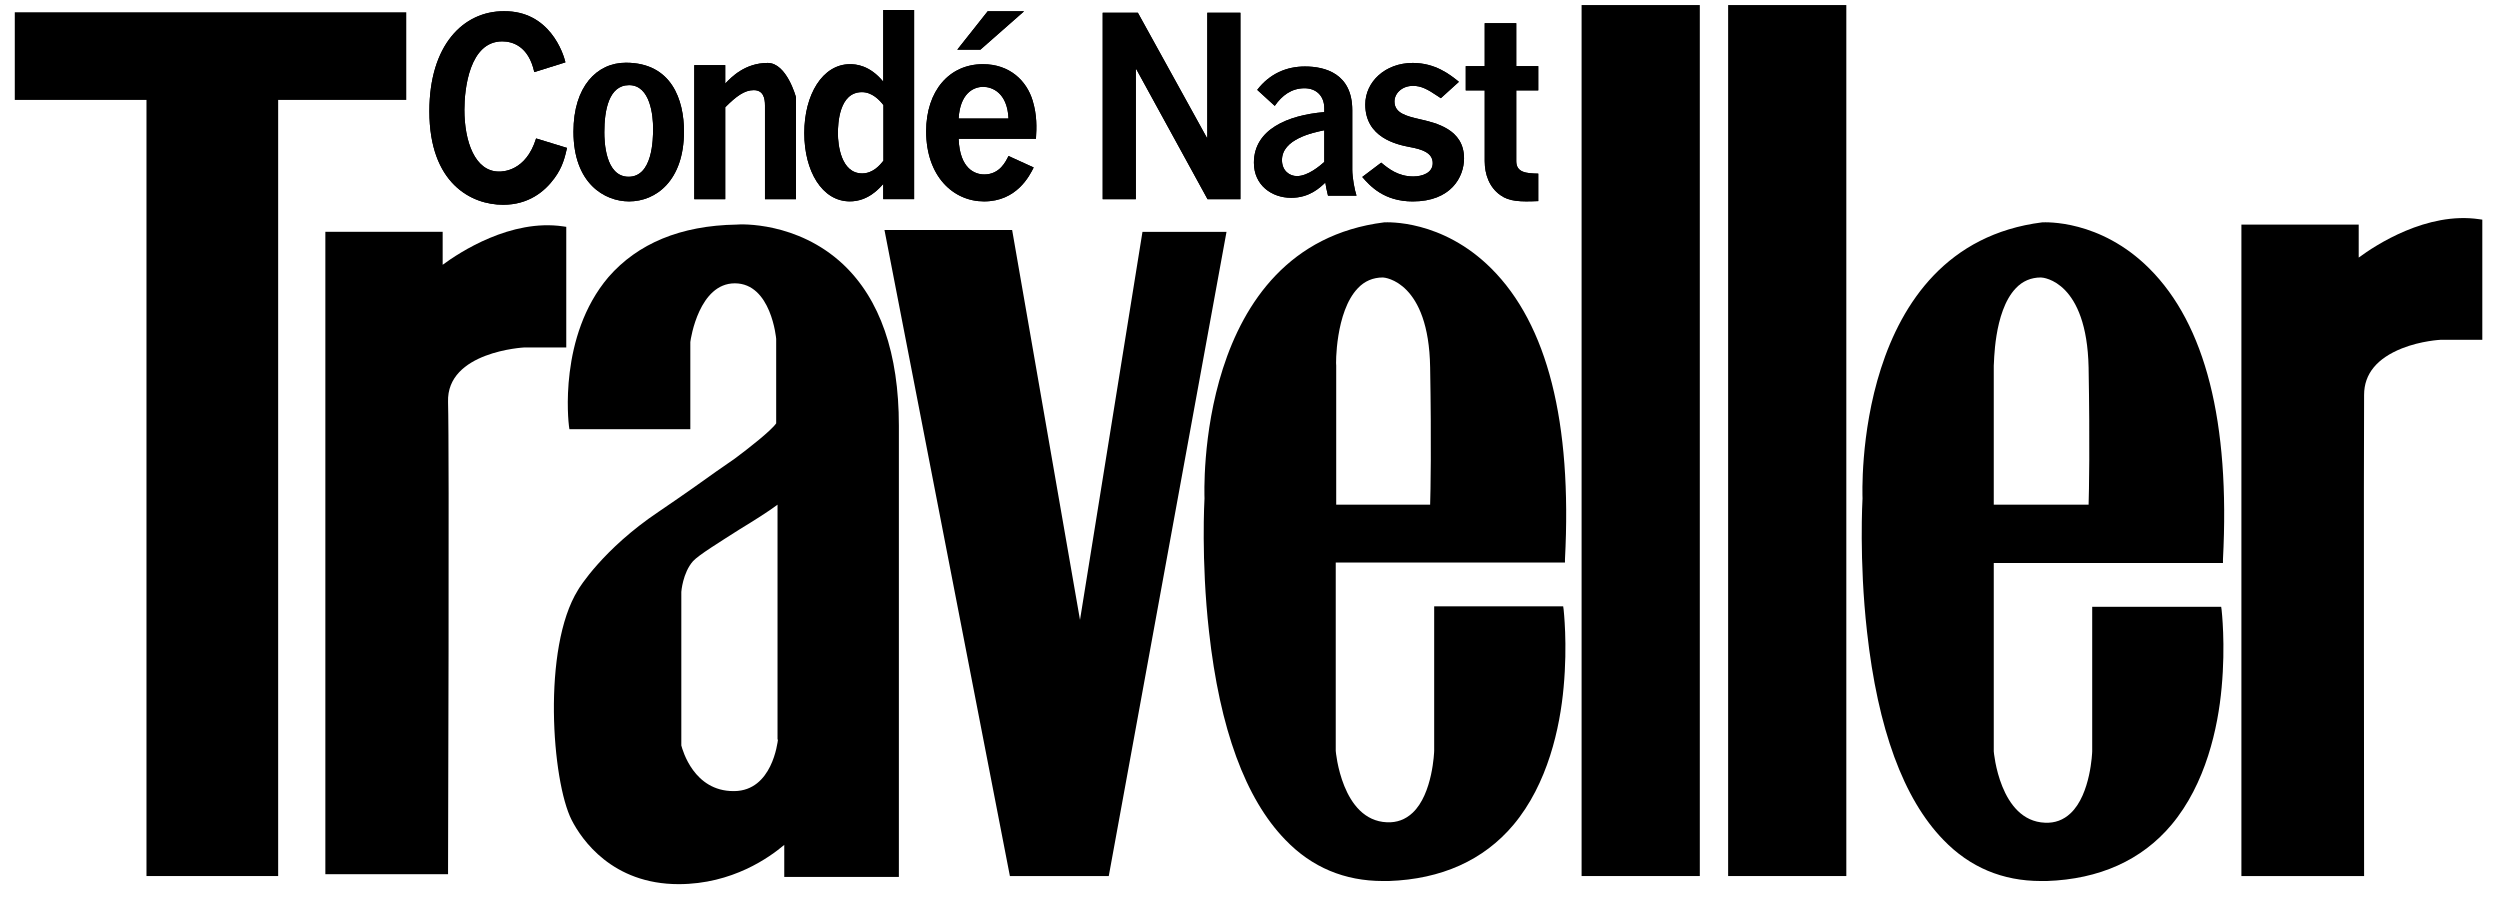 <svg width="91" height="33" viewBox="0 0 91 33" fill="none" xmlns="http://www.w3.org/2000/svg">
<path d="M14.788 0.447H0.538V3.637H5.332V31.888H10.125V3.637H14.788V0.447Z" fill="black"/>
<path d="M20.612 8.257L20.498 8.24C18.6 7.961 16.735 9.178 16.113 9.638V8.438H11.843V31.821H16.309V31.69C16.309 31.542 16.359 16.282 16.309 14.637C16.244 12.795 19.074 12.647 19.091 12.647H20.612V8.257Z" fill="black"/>
<path d="M41.586 8.439L39.312 22.564L36.842 8.373H32.195L36.76 31.888H40.359L44.645 8.439H41.586Z" fill="black"/>
<path d="M56.965 20.492V20.36C57.227 15.361 56.327 11.81 54.282 9.771C52.482 7.978 50.486 8.093 50.388 8.093C43.451 8.965 43.844 18.058 43.844 18.141C43.844 18.157 43.713 20.377 44.008 22.991C44.4 26.527 45.333 29.076 46.789 30.572C47.754 31.575 48.948 32.069 50.339 32.069C50.404 32.069 50.486 32.069 50.552 32.069C52.466 32.003 54.004 31.312 55.084 30.03C56.343 28.533 56.785 26.478 56.916 25.014C57.063 23.436 56.916 22.202 56.916 22.186L56.9 22.071H52.204V27.333C52.204 27.349 52.155 28.895 51.419 29.586C51.157 29.832 50.846 29.947 50.486 29.931C48.834 29.865 48.621 27.349 48.621 27.333V20.476H56.965V20.492ZM49.423 10.494C49.668 10.231 49.979 10.1 50.339 10.1C50.404 10.1 52.008 10.248 52.057 13.372C52.106 16.167 52.073 17.894 52.057 18.371H48.638V13.306C48.621 13.29 48.605 11.349 49.423 10.494Z" fill="black"/>
<path d="M80.916 20.492V20.36C81.178 15.361 80.278 11.81 78.233 9.771C76.434 7.978 74.438 8.093 74.34 8.093C67.403 8.965 67.796 18.058 67.796 18.141C67.796 18.157 67.665 20.377 67.959 22.991C68.352 26.527 69.284 29.076 70.74 30.572C71.706 31.575 72.9 32.069 74.29 32.069C74.356 32.069 74.438 32.069 74.503 32.069C76.417 32.003 77.955 31.312 79.035 30.03C80.295 28.533 80.737 26.478 80.867 25.031C81.015 23.452 80.867 22.219 80.867 22.202L80.851 22.087H76.156V27.349C76.156 27.366 76.106 28.911 75.37 29.602C75.109 29.849 74.798 29.964 74.438 29.947C72.785 29.882 72.573 27.366 72.573 27.349V20.492H80.916ZM73.374 10.494C73.62 10.231 73.931 10.1 74.29 10.1C74.389 10.1 75.959 10.248 76.025 13.372C76.074 16.167 76.041 17.894 76.025 18.371H72.573V13.306C72.589 13.29 72.556 11.349 73.374 10.494Z" fill="black"/>
<path d="M61.873 0.184H57.57V31.888H61.873V0.184Z" fill="black"/>
<path d="M67.206 0.184H62.904V31.888H67.206V0.184Z" fill="black"/>
<path d="M90.242 7.979C88.344 7.699 86.479 8.916 85.857 9.376V8.176H81.587V31.888H86.053V31.757C86.053 31.592 86.037 16.02 86.053 14.375C86.053 13.603 86.528 13.043 87.428 12.682C88.131 12.402 88.835 12.369 88.835 12.369H90.356V7.995L90.242 7.979Z" fill="black"/>
<path d="M30.69 9.622C29.021 8.06 26.944 8.159 26.813 8.175C24.768 8.208 23.213 8.866 22.15 10.083C20.318 12.237 20.694 15.377 20.71 15.509L20.727 15.624H25.128V12.45C25.144 12.303 25.455 10.313 26.747 10.313C28.073 10.313 28.253 12.319 28.253 12.335V15.41C28.073 15.674 27.255 16.315 26.747 16.693C26.551 16.825 26.338 16.973 26.06 17.17C25.602 17.499 24.98 17.943 23.966 18.633C21.954 19.982 21.07 21.413 21.038 21.478C19.729 23.583 20.089 28.434 20.808 29.848C21.168 30.555 22.281 32.183 24.702 32.183C26.666 32.183 28.023 31.197 28.547 30.753V31.92H32.719V15.493C32.719 12.862 32.032 10.888 30.69 9.622ZM28.318 26.921C28.302 27.036 28.105 28.779 26.731 28.796C26.715 28.796 26.715 28.796 26.698 28.796C25.259 28.796 24.849 27.316 24.8 27.135V21.544C24.8 21.544 24.849 20.853 25.226 20.426C25.439 20.196 26.191 19.735 26.911 19.275C27.451 18.946 27.974 18.617 28.302 18.37V26.921H28.318Z" fill="black"/>
<path d="M19.448 2.624C19.24 1.67 18.645 1.506 18.28 1.506C17.087 1.506 16.904 3.24 16.904 3.994C16.904 5.147 17.286 6.245 18.164 6.245C18.288 6.245 19.141 6.245 19.514 5.039L20.64 5.384C20.558 5.728 20.483 6.074 20.185 6.482C19.828 6.972 19.24 7.453 18.313 7.453C17.152 7.453 15.629 6.673 15.629 4.049C15.629 1.643 16.863 0.408 18.338 0.408C20.012 0.39 20.508 1.952 20.582 2.269L19.448 2.624Z" fill="black"/>
<path fill-rule="evenodd" clip-rule="evenodd" d="M19.448 2.624C19.24 1.67 18.645 1.506 18.28 1.506C17.087 1.506 16.904 3.24 16.904 3.994C16.904 5.147 17.286 6.245 18.164 6.245C18.288 6.245 19.141 6.245 19.514 5.039L20.64 5.384C20.558 5.728 20.483 6.074 20.185 6.482C19.828 6.972 19.24 7.453 18.313 7.453C17.152 7.453 15.629 6.673 15.629 4.049C15.629 1.643 16.863 0.408 18.338 0.408C20.012 0.39 20.508 1.952 20.582 2.269L19.448 2.624Z" fill="black"/>
<path d="M22.782 2.283C24.455 2.283 24.897 3.647 24.897 4.784C24.897 6.579 23.873 7.331 22.899 7.331C22.008 7.331 20.874 6.681 20.874 4.793C20.874 3.153 21.724 2.283 22.782 2.283ZM22.899 3.099C22.157 3.099 21.998 4.023 21.998 4.812C21.998 5.122 22.024 6.434 22.882 6.434C23.748 6.434 23.773 5.096 23.773 4.674C23.773 4.234 23.681 3.099 22.899 3.099Z" fill="black"/>
<path fill-rule="evenodd" clip-rule="evenodd" d="M24.897 4.784C24.897 6.579 23.873 7.331 22.899 7.331C22.008 7.331 20.874 6.681 20.874 4.793C20.874 3.153 21.724 2.283 22.782 2.283C24.455 2.283 24.897 3.647 24.897 4.784ZM21.998 4.812C21.998 5.122 22.024 6.434 22.882 6.434C23.748 6.434 23.773 5.096 23.773 4.674C23.773 4.234 23.681 3.099 22.899 3.099C22.157 3.099 21.998 4.023 21.998 4.812Z" fill="black"/>
<path d="M28.973 7.25H27.845V3.84C27.845 3.575 27.787 3.281 27.435 3.281C27.101 3.281 26.801 3.501 26.399 3.904V7.25H25.272V2.372H26.399V3.042C26.616 2.813 27.118 2.291 27.945 2.291C28.639 2.291 28.973 3.538 28.973 3.538V7.25Z" fill="black"/>
<path fill-rule="evenodd" clip-rule="evenodd" d="M28.973 7.25H27.845V3.84C27.845 3.575 27.787 3.281 27.435 3.281C27.101 3.281 26.801 3.501 26.399 3.904V7.25H25.272V2.372H26.399V3.042C26.616 2.813 27.118 2.291 27.945 2.291C28.639 2.291 28.973 3.538 28.973 3.538V7.25Z" fill="black"/>
<path d="M33.274 7.248H32.15V6.694C32.007 6.858 31.599 7.33 30.934 7.33C29.926 7.33 29.276 6.232 29.276 4.842C29.276 3.444 29.942 2.336 30.942 2.336C31.15 2.336 31.658 2.371 32.15 2.972V0.365H33.274V7.248ZM31.374 3.354C30.542 3.354 30.5 4.496 30.5 4.86C30.5 5.26 30.609 6.312 31.383 6.312C31.782 6.312 32.033 6.005 32.157 5.851V3.825C32.016 3.643 31.749 3.354 31.374 3.354Z" fill="black"/>
<path fill-rule="evenodd" clip-rule="evenodd" d="M33.274 0.365V7.248H32.15V6.694C32.007 6.858 31.599 7.33 30.934 7.33C29.926 7.33 29.276 6.232 29.276 4.842C29.276 3.444 29.942 2.336 30.942 2.336C31.15 2.336 31.658 2.371 32.15 2.972V0.365H33.274ZM32.157 3.825C32.016 3.643 31.749 3.354 31.374 3.354C30.542 3.354 30.5 4.496 30.5 4.86C30.5 5.26 30.609 6.312 31.383 6.312C31.782 6.312 32.033 6.005 32.157 5.851V3.825Z" fill="black"/>
<path d="M35.778 2.336C36.743 2.336 37.367 2.926 37.591 3.67C37.75 4.206 37.734 4.633 37.709 5.052H34.894C34.935 6.159 35.502 6.35 35.827 6.35C36.393 6.35 36.61 5.877 36.71 5.678L37.626 6.096C37.476 6.396 37.01 7.331 35.819 7.331C34.695 7.331 33.712 6.413 33.712 4.778C33.713 3.307 34.554 2.336 35.778 2.336ZM35.786 3.161C35.411 3.161 34.944 3.425 34.894 4.315H36.71C36.668 3.362 36.102 3.161 35.786 3.161ZM35.685 1.809H34.844L35.952 0.41H37.276L35.685 1.809Z" fill="black"/>
<path fill-rule="evenodd" clip-rule="evenodd" d="M34.894 5.052C34.935 6.159 35.502 6.35 35.827 6.35C36.393 6.35 36.61 5.877 36.71 5.678L37.626 6.096C37.476 6.396 37.01 7.331 35.819 7.331C34.695 7.331 33.712 6.413 33.712 4.778C33.713 3.307 34.554 2.336 35.778 2.336C36.743 2.336 37.367 2.926 37.591 3.67C37.75 4.206 37.734 4.633 37.709 5.052H34.894ZM36.71 4.315C36.668 3.362 36.102 3.161 35.786 3.161C35.411 3.161 34.944 3.425 34.894 4.315H36.71ZM37.276 0.41L35.685 1.809H34.844L35.952 0.41H37.276Z" fill="black"/>
<path d="M41.418 0.463L43.93 5.015H43.946V0.463H45.151V7.251H43.955L41.361 2.517H41.344V7.251H40.138V0.463H41.418Z" fill="black"/>
<path fill-rule="evenodd" clip-rule="evenodd" d="M41.418 0.463L43.93 5.015H43.946V0.463H45.151V7.251H43.955L41.361 2.517H41.344V7.251H40.138V0.463H41.418Z" fill="black"/>
<path d="M47.501 2.42C48.235 2.42 49.223 2.681 49.223 4.011V6.175C49.223 6.453 49.304 6.906 49.377 7.123H48.339C48.283 6.906 48.259 6.757 48.243 6.644C48.043 6.835 47.661 7.2 46.999 7.2C46.288 7.2 45.642 6.74 45.642 5.923C45.642 4.716 46.863 4.193 48.204 4.08V3.941C48.204 3.489 47.909 3.212 47.485 3.212C47.015 3.212 46.664 3.472 46.401 3.854L45.763 3.271C46.217 2.681 46.831 2.42 47.501 2.42ZM48.204 4.741C47.781 4.828 46.664 5.063 46.664 5.827C46.664 6.219 46.943 6.41 47.207 6.41C47.613 6.41 48.044 6.036 48.204 5.896V4.741Z" fill="black"/>
<path fill-rule="evenodd" clip-rule="evenodd" d="M49.223 6.175C49.223 6.453 49.304 6.906 49.377 7.123H48.339C48.283 6.906 48.259 6.757 48.243 6.644C48.043 6.835 47.661 7.2 46.999 7.2C46.288 7.2 45.642 6.74 45.642 5.923C45.642 4.716 46.863 4.193 48.204 4.08V3.941C48.204 3.489 47.909 3.212 47.485 3.212C47.015 3.212 46.664 3.472 46.401 3.854L45.763 3.271C46.217 2.681 46.831 2.42 47.501 2.42C48.235 2.42 49.223 2.681 49.223 4.011V6.175ZM48.204 4.741C47.781 4.828 46.664 5.063 46.664 5.827C46.664 6.219 46.943 6.41 47.207 6.41C47.613 6.41 48.044 6.036 48.204 5.896V4.741Z" fill="black"/>
<path d="M52.447 3.574L52.337 3.501C51.957 3.244 51.729 3.125 51.434 3.125C51.02 3.125 50.759 3.409 50.759 3.693C50.759 4.124 51.198 4.225 51.661 4.335C52.261 4.472 53.291 4.701 53.291 5.764C53.291 6.442 52.818 7.332 51.425 7.332C50.379 7.332 49.872 6.772 49.586 6.442L50.277 5.92C50.531 6.131 50.885 6.423 51.443 6.423C51.771 6.423 52.151 6.295 52.151 5.938C52.151 5.563 51.771 5.435 51.315 5.352C50.826 5.26 49.696 5.003 49.696 3.803C49.696 2.978 50.421 2.291 51.425 2.291C52.243 2.291 52.776 2.712 53.104 2.978L52.447 3.574Z" fill="black"/>
<path fill-rule="evenodd" clip-rule="evenodd" d="M52.447 3.574L52.337 3.501C51.957 3.244 51.729 3.125 51.434 3.125C51.02 3.125 50.759 3.409 50.759 3.693C50.759 4.124 51.198 4.225 51.661 4.335C52.261 4.472 53.291 4.701 53.291 5.764C53.291 6.442 52.818 7.332 51.425 7.332C50.379 7.332 49.872 6.772 49.586 6.442L50.277 5.92C50.531 6.131 50.885 6.423 51.443 6.423C51.771 6.423 52.151 6.295 52.151 5.938C52.151 5.563 51.771 5.435 51.315 5.352C50.826 5.26 49.696 5.003 49.696 3.803C49.696 2.978 50.421 2.291 51.425 2.291C52.243 2.291 52.776 2.712 53.104 2.978L52.447 3.574Z" fill="black"/>
<path d="M55.192 0.844V2.408H55.993V3.291H55.192V5.865C55.192 6.284 55.558 6.311 55.993 6.32V7.32C55.345 7.348 54.936 7.338 54.613 7.102C54.212 6.82 54.043 6.347 54.043 5.865V3.291H53.353V2.408H54.043V0.844H55.192Z" fill="black"/>
<path fill-rule="evenodd" clip-rule="evenodd" d="M55.192 0.844V2.408H55.993V3.291H55.192V5.865C55.192 6.284 55.558 6.311 55.993 6.32V7.32C55.345 7.348 54.936 7.338 54.613 7.102C54.212 6.82 54.043 6.347 54.043 5.865V3.291H53.353V2.408H54.043V0.844H55.192Z" fill="black"/>
</svg>
